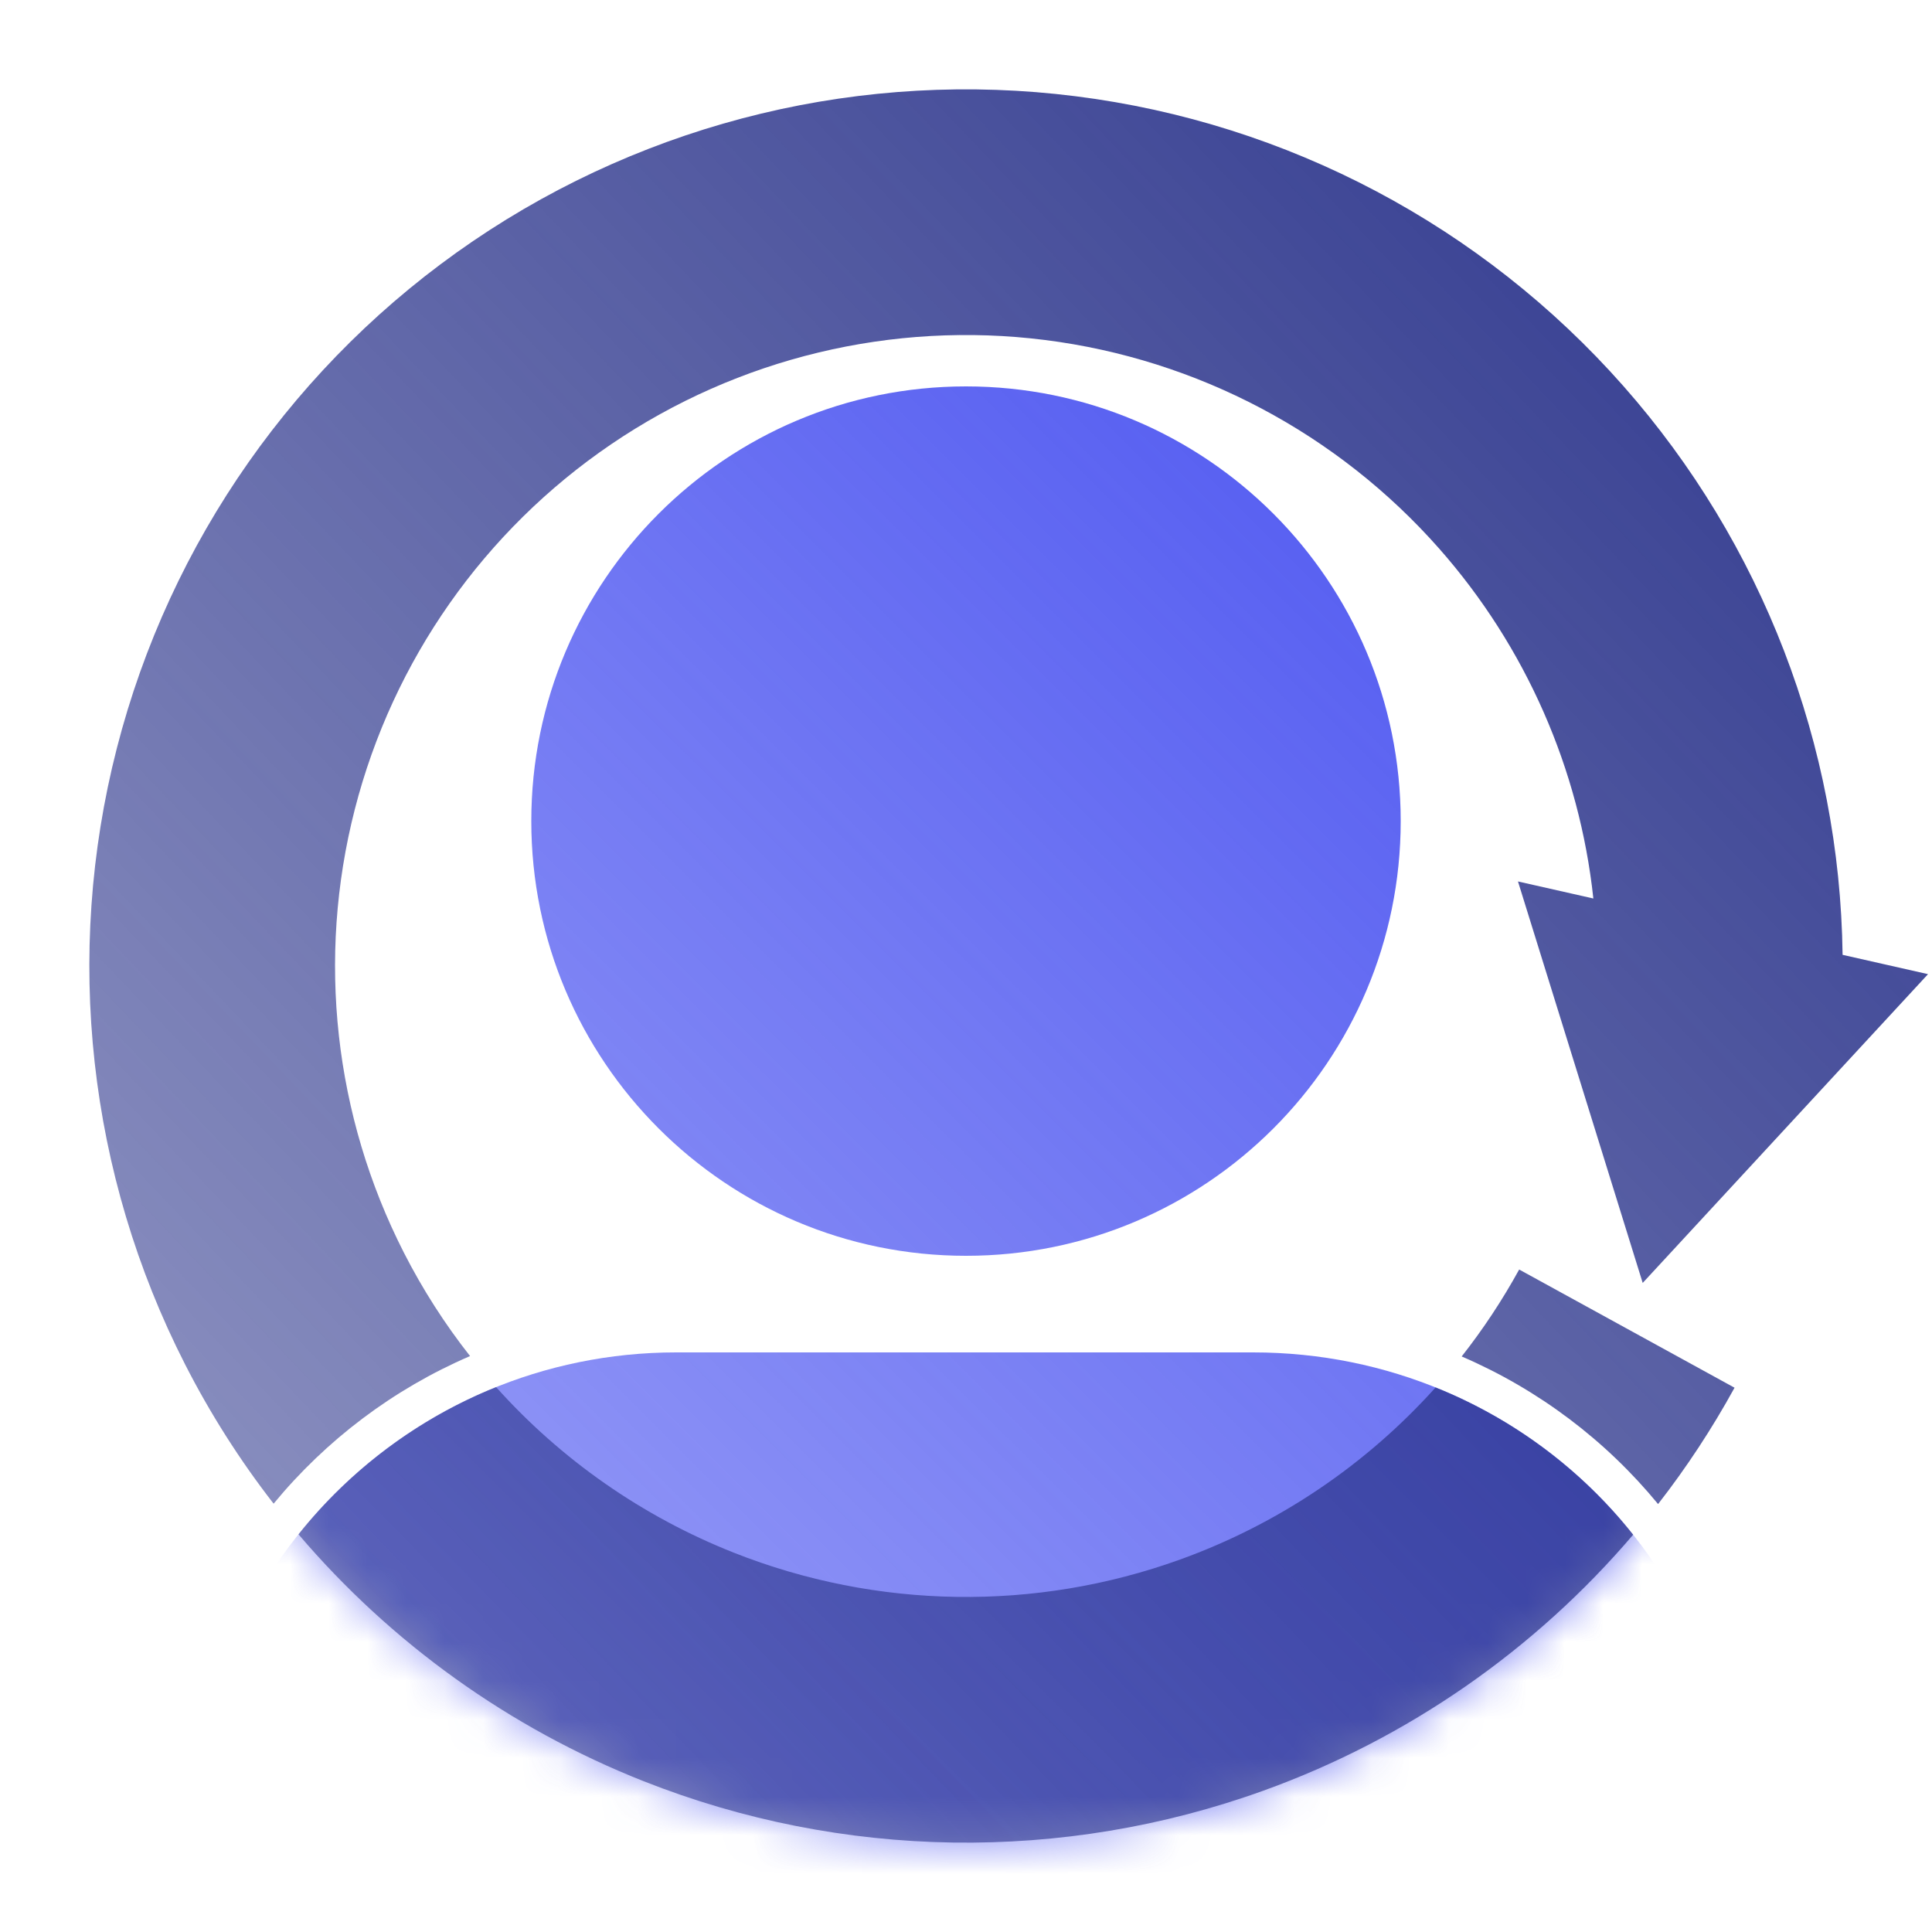 <svg width="50" height="50" viewBox="0 0 50 50" fill="none" xmlns="http://www.w3.org/2000/svg">
<mask id="mask0_1136_3" style="mask-type:alpha" maskUnits="userSpaceOnUse" x="2" y="2" width="46" height="46">
<path d="M47.688 25C47.688 19.475 45.671 14.139 42.017 9.995C38.362 5.85 33.321 3.182 27.839 2.491C22.357 1.799 16.811 3.132 12.242 6.239C7.673 9.347 4.395 14.014 3.023 19.367C1.651 24.719 2.279 30.388 4.79 35.31C7.302 40.232 11.522 44.069 16.661 46.099C21.8 48.13 27.503 48.216 32.7 46.341C37.898 44.465 42.232 40.758 44.89 35.914L47.688 25Z" fill="#D9D9D9"/>
</mask>
<g mask="url(#mask0_1136_3)">
<path d="M25 32.5C31.213 32.5 36.25 27.463 36.25 21.25C36.25 15.037 31.213 10 25 10C18.788 10 13.75 15.037 13.75 21.25C13.75 27.463 18.789 32.5 25 32.5ZM32.43 35H17.5C10.597 35 5 40.596 5 47.5C5 48.88 6.12 50 7.43 50H42.5C43.88 50 44.93 48.88 44.93 47.5C45 40.594 39.406 35 32.43 35Z" fill="url(#paint0_linear_1136_3)"/>
</g>
<path fill-rule="evenodd" clip-rule="evenodd" d="M39.285 22.812L41.236 23.253C40.876 19.91 39.49 16.743 37.248 14.2C34.617 11.217 30.989 9.297 27.043 8.799C23.098 8.301 19.106 9.261 15.817 11.497C12.529 13.733 10.169 17.093 9.182 20.946C8.195 24.798 8.647 28.878 10.454 32.421C10.939 33.372 11.513 34.267 12.165 35.095C10.178 35.951 8.438 37.269 7.081 38.915C6.211 37.795 5.443 36.59 4.79 35.31C2.279 30.388 1.651 24.719 3.023 19.367C4.395 14.014 7.673 9.347 12.242 6.239C16.811 3.132 22.357 1.799 27.839 2.491C33.321 3.182 38.362 5.85 42.017 9.995C45.607 14.067 47.617 19.289 47.686 24.711L49.897 25.211L42.513 33.202L39.285 22.812ZM42.266 39.718C39.724 42.7 36.435 44.993 32.7 46.341C27.503 48.216 21.8 48.13 16.661 46.099C13.179 44.723 10.118 42.518 7.725 39.708C9.062 38.033 10.82 36.71 12.839 35.898C14.519 37.772 16.622 39.247 18.998 40.186C22.697 41.648 26.802 41.71 30.542 40.36C33.098 39.438 35.364 37.9 37.153 35.907C39.179 36.721 40.937 38.044 42.266 39.718ZM42.911 38.925C43.646 37.981 44.308 36.974 44.89 35.914L39.316 32.855C38.88 33.649 38.382 34.401 37.828 35.105C39.82 35.962 41.56 37.28 42.911 38.925Z" fill="url(#paint1_linear_1136_3)"/>
<defs>
<linearGradient id="paint0_linear_1136_3" x1="44.93" y1="10" x2="5" y2="50" gradientUnits="userSpaceOnUse">
<stop stop-color="#4851F0"/>
<stop offset="1" stop-color="#4851F0" stop-opacity="0.5"/>
</linearGradient>
<linearGradient id="paint1_linear_1136_3" x1="49.897" y1="2.312" x2="2.312" y2="47.688" gradientUnits="userSpaceOnUse">
<stop stop-color="#2C358C"/>
<stop offset="1" stop-color="#2C358C" stop-opacity="0.5"/>
</linearGradient>
</defs>
</svg>
